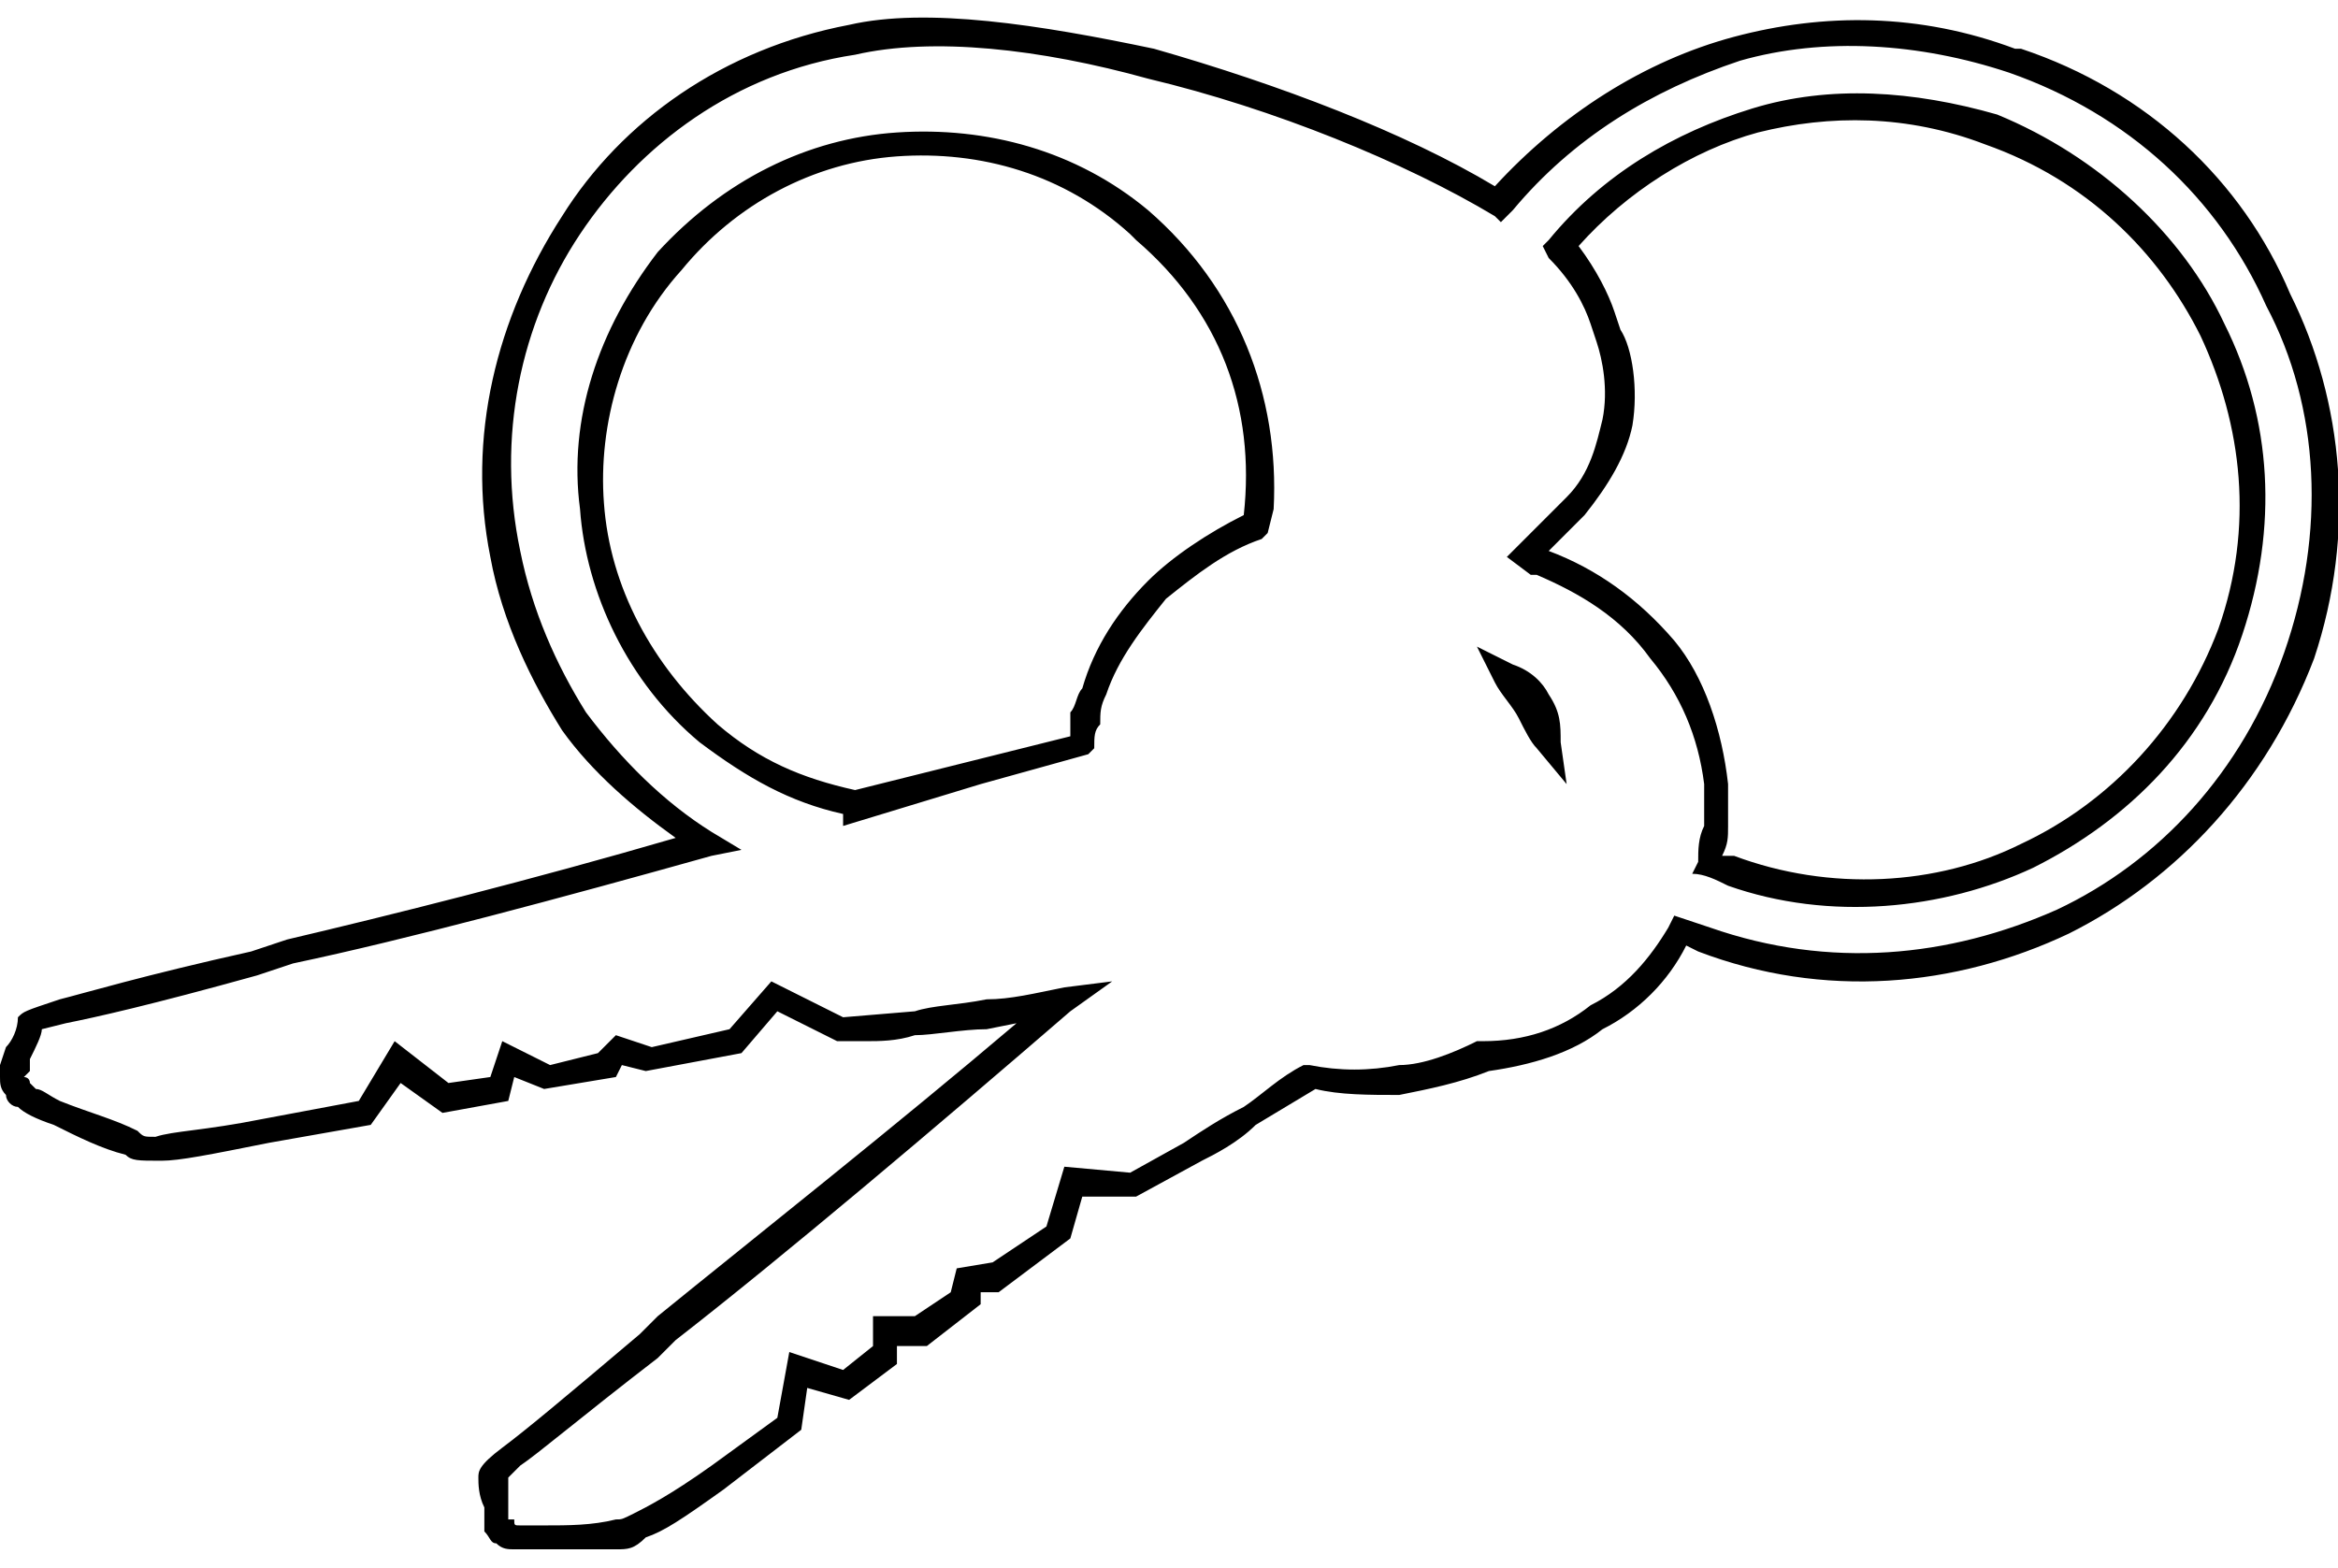 <svg width="79" height="53" viewBox="0 0 79 53" fill="none" xmlns="http://www.w3.org/2000/svg">
<path d="M24.044 28.924C18.992 30.339 13.739 31.753 9.9 32.561L8.688 32.965C5.051 33.976 3.233 34.38 2.223 34.582L1.414 34.784C1.414 34.986 1.212 35.39 1.01 35.794V36.198L0.808 36.4C0.808 36.4 1.01 36.4 1.01 36.602C1.01 36.602 1.01 36.602 1.212 36.804C1.414 36.804 1.616 37.006 2.02 37.208C3.031 37.612 3.839 37.815 4.647 38.219C4.849 38.421 4.849 38.421 5.253 38.421C5.859 38.219 6.87 38.219 8.89 37.815L12.123 37.208L13.335 35.188L15.153 36.602L16.568 36.4L16.972 35.188L18.588 35.996L20.205 35.592L20.811 34.986L22.023 35.39L24.65 34.784L26.064 33.167L28.488 34.38L30.913 34.178C31.519 33.976 32.327 33.976 33.338 33.774C34.146 33.774 34.954 33.572 35.964 33.37L37.581 33.167L36.166 34.178C31.721 38.017 26.468 42.462 22.831 45.29L22.225 45.896C19.599 47.917 18.184 49.129 17.578 49.533C17.174 49.937 17.174 49.937 17.174 49.937C17.174 50.139 17.174 50.543 17.174 50.745V51.15V51.352H17.376C17.376 51.554 17.376 51.554 17.578 51.554C17.78 51.554 17.982 51.554 18.386 51.554C19.194 51.554 20.003 51.554 20.811 51.352C21.013 51.352 21.013 51.352 21.417 51.15C21.821 50.947 22.629 50.543 24.044 49.533L26.266 47.917L26.67 45.694L28.488 46.3L29.499 45.492V44.482H30.913L32.125 43.674L32.327 42.866L33.54 42.664L35.358 41.451L35.964 39.431L38.187 39.633L40.005 38.623C40.611 38.219 41.217 37.815 42.026 37.41C42.632 37.006 43.238 36.4 44.046 35.996H44.248C45.258 36.198 46.269 36.198 47.279 35.996C48.087 35.996 49.097 35.592 49.905 35.188H50.107C51.522 35.188 52.734 34.784 53.744 33.976C54.956 33.37 55.765 32.359 56.371 31.349L56.573 30.945L57.785 31.349C61.826 32.763 65.867 32.359 69.504 30.743C72.939 29.127 75.767 26.096 77.182 22.055C78.596 18.014 78.394 13.771 76.575 10.336C74.959 6.699 71.928 3.871 67.888 2.456C64.857 1.446 61.624 1.244 58.795 2.052C55.765 3.063 53.138 4.679 51.118 7.104L50.714 7.508L50.511 7.306C47.481 5.487 43.036 3.669 38.793 2.659C35.156 1.648 31.519 1.244 28.893 1.85C24.852 2.456 21.619 4.881 19.599 7.912C17.578 10.942 16.77 14.781 17.578 18.62C17.982 20.641 18.79 22.459 19.8 24.075C21.013 25.692 22.427 27.106 24.044 28.116L25.054 28.723L24.044 28.924ZM9.698 31.753C13.133 30.945 17.982 29.733 22.831 28.318C21.417 27.308 20.003 26.096 18.992 24.681C17.982 23.065 16.972 21.045 16.568 18.822C15.76 14.781 16.77 10.74 18.992 7.306C21.013 4.073 24.448 1.648 28.691 0.84C31.317 0.234 35.156 0.84 38.995 1.648C43.238 2.861 47.481 4.477 50.511 6.295C52.734 3.871 55.563 2.052 58.593 1.244C61.624 0.436 64.857 0.436 68.09 1.648H68.292C72.534 3.063 75.767 6.093 77.384 9.932C79.202 13.569 79.606 18.014 78.192 22.257C76.575 26.5 73.545 29.733 69.908 31.551C66.069 33.37 61.624 33.774 57.381 32.157L56.977 31.955C56.371 33.167 55.361 34.178 54.148 34.784C53.138 35.592 51.724 35.996 50.309 36.198C49.299 36.602 48.289 36.804 47.279 37.006C46.269 37.006 45.258 37.006 44.45 36.804L42.43 38.017C41.824 38.623 41.015 39.027 40.611 39.229L38.389 40.441H36.57L36.166 41.855L33.742 43.674H33.136V44.078L31.317 45.492H30.307V46.098L28.691 47.311L27.276 46.907L27.074 48.321L24.448 50.341C23.033 51.352 22.427 51.756 21.821 51.958C21.417 52.362 21.215 52.362 20.811 52.362C20.003 52.362 19.194 52.362 18.386 52.362C17.982 52.362 17.578 52.362 17.376 52.362C17.174 52.362 16.972 52.362 16.77 52.16C16.568 52.16 16.568 51.958 16.366 51.756C16.366 51.554 16.366 51.554 16.366 51.352V50.947C16.164 50.543 16.164 50.139 16.164 49.937C16.164 49.735 16.164 49.533 16.972 48.927C17.78 48.321 18.992 47.311 21.619 45.088L22.225 44.482C25.458 41.855 30.307 38.017 34.348 34.582L33.338 34.784C32.529 34.784 31.519 34.986 30.913 34.986C30.307 35.188 29.701 35.188 29.297 35.188H28.286L26.266 34.178L25.054 35.592L21.821 36.198L21.013 35.996L20.811 36.4L18.386 36.804L17.376 36.4L17.174 37.208L14.951 37.612L13.537 36.602L12.527 38.017L9.092 38.623C7.072 39.027 6.061 39.229 5.455 39.229C4.647 39.229 4.445 39.229 4.243 39.027C3.435 38.825 2.627 38.421 1.818 38.017C1.212 37.815 0.808 37.612 0.606 37.41C0.404 37.41 0.202 37.208 0.202 37.006C0 36.804 0 36.602 0 36.4C0 36.198 0 36.198 0 35.996L0.202 35.39C0.404 35.188 0.606 34.784 0.606 34.38C0.808 34.178 0.808 34.178 2.02 33.774C2.829 33.572 4.849 32.965 8.486 32.157L9.698 31.753ZM54.755 11.145C55.159 11.751 55.361 13.165 55.159 14.377C54.956 15.387 54.35 16.398 53.542 17.408L52.33 18.62C53.946 19.226 55.361 20.236 56.573 21.651C57.583 22.863 58.189 24.681 58.391 26.5C58.391 26.904 58.391 27.51 58.391 27.914C58.391 28.318 58.391 28.52 58.189 28.924H58.593C61.826 30.137 65.463 29.935 68.292 28.52C71.322 27.106 73.747 24.48 74.959 21.247C76.171 17.812 75.767 14.377 74.353 11.347C72.939 8.518 70.514 6.093 67.079 4.881C64.453 3.871 61.826 3.871 59.401 4.477C57.179 5.083 54.956 6.497 53.34 8.316C53.946 9.124 54.35 9.932 54.552 10.538L54.755 11.145ZM54.148 14.175C54.35 13.165 54.148 12.155 53.946 11.549L53.744 10.942C53.542 10.336 53.138 9.528 52.33 8.72L52.128 8.316L52.33 8.114C54.148 5.891 56.573 4.477 59.2 3.669C61.826 2.861 64.655 3.063 67.483 3.871C70.918 5.285 73.747 7.912 75.161 10.942C76.778 14.175 76.98 17.812 75.767 21.449C74.555 25.086 71.928 27.712 68.696 29.329C65.665 30.743 61.826 31.147 58.391 29.935C57.987 29.733 57.583 29.531 57.179 29.531L57.381 29.127C57.381 28.723 57.381 28.318 57.583 27.914C57.583 27.51 57.583 26.904 57.583 26.5C57.381 24.884 56.775 23.469 55.765 22.257C54.755 20.843 53.34 20.035 51.926 19.428H51.724L50.916 18.822L52.128 17.61L52.936 16.802C53.744 15.994 53.946 14.983 54.148 14.175ZM38.793 7.104C41.824 9.73 43.238 13.367 43.036 17.206L42.834 18.014L42.632 18.216C41.419 18.62 40.409 19.428 39.399 20.236C38.591 21.247 37.783 22.257 37.379 23.469C37.176 23.873 37.176 24.075 37.176 24.48C36.974 24.681 36.974 24.884 36.974 25.288L36.772 25.49L33.136 26.5L28.488 27.914V27.51C26.67 27.106 25.256 26.298 23.639 25.086C21.215 23.065 19.8 20.035 19.599 17.206C19.194 14.175 20.205 11.145 22.225 8.518C24.448 6.093 27.276 4.679 30.307 4.477C33.338 4.275 36.368 5.083 38.793 7.104ZM38.389 8.114L38.187 7.912C35.964 5.891 33.136 5.083 30.307 5.285C27.478 5.487 24.852 6.901 23.033 9.124C21.013 11.347 20.205 14.377 20.407 17.004C20.609 19.832 22.023 22.459 24.245 24.48C25.66 25.692 27.074 26.298 28.893 26.702L32.934 25.692L36.166 24.884V24.075C36.368 23.873 36.368 23.469 36.57 23.267C36.974 21.853 37.783 20.641 38.793 19.63C39.601 18.822 40.813 18.014 42.026 17.408C42.43 13.771 41.217 10.538 38.389 8.114ZM51.926 25.288C51.724 25.086 51.522 24.681 51.32 24.277C51.118 23.873 50.714 23.469 50.511 23.065L49.905 21.853L51.118 22.459C51.724 22.661 52.128 23.065 52.33 23.469C52.734 24.075 52.734 24.48 52.734 25.086L52.936 26.5L51.926 25.288Z" fill="black"/>
</svg>
